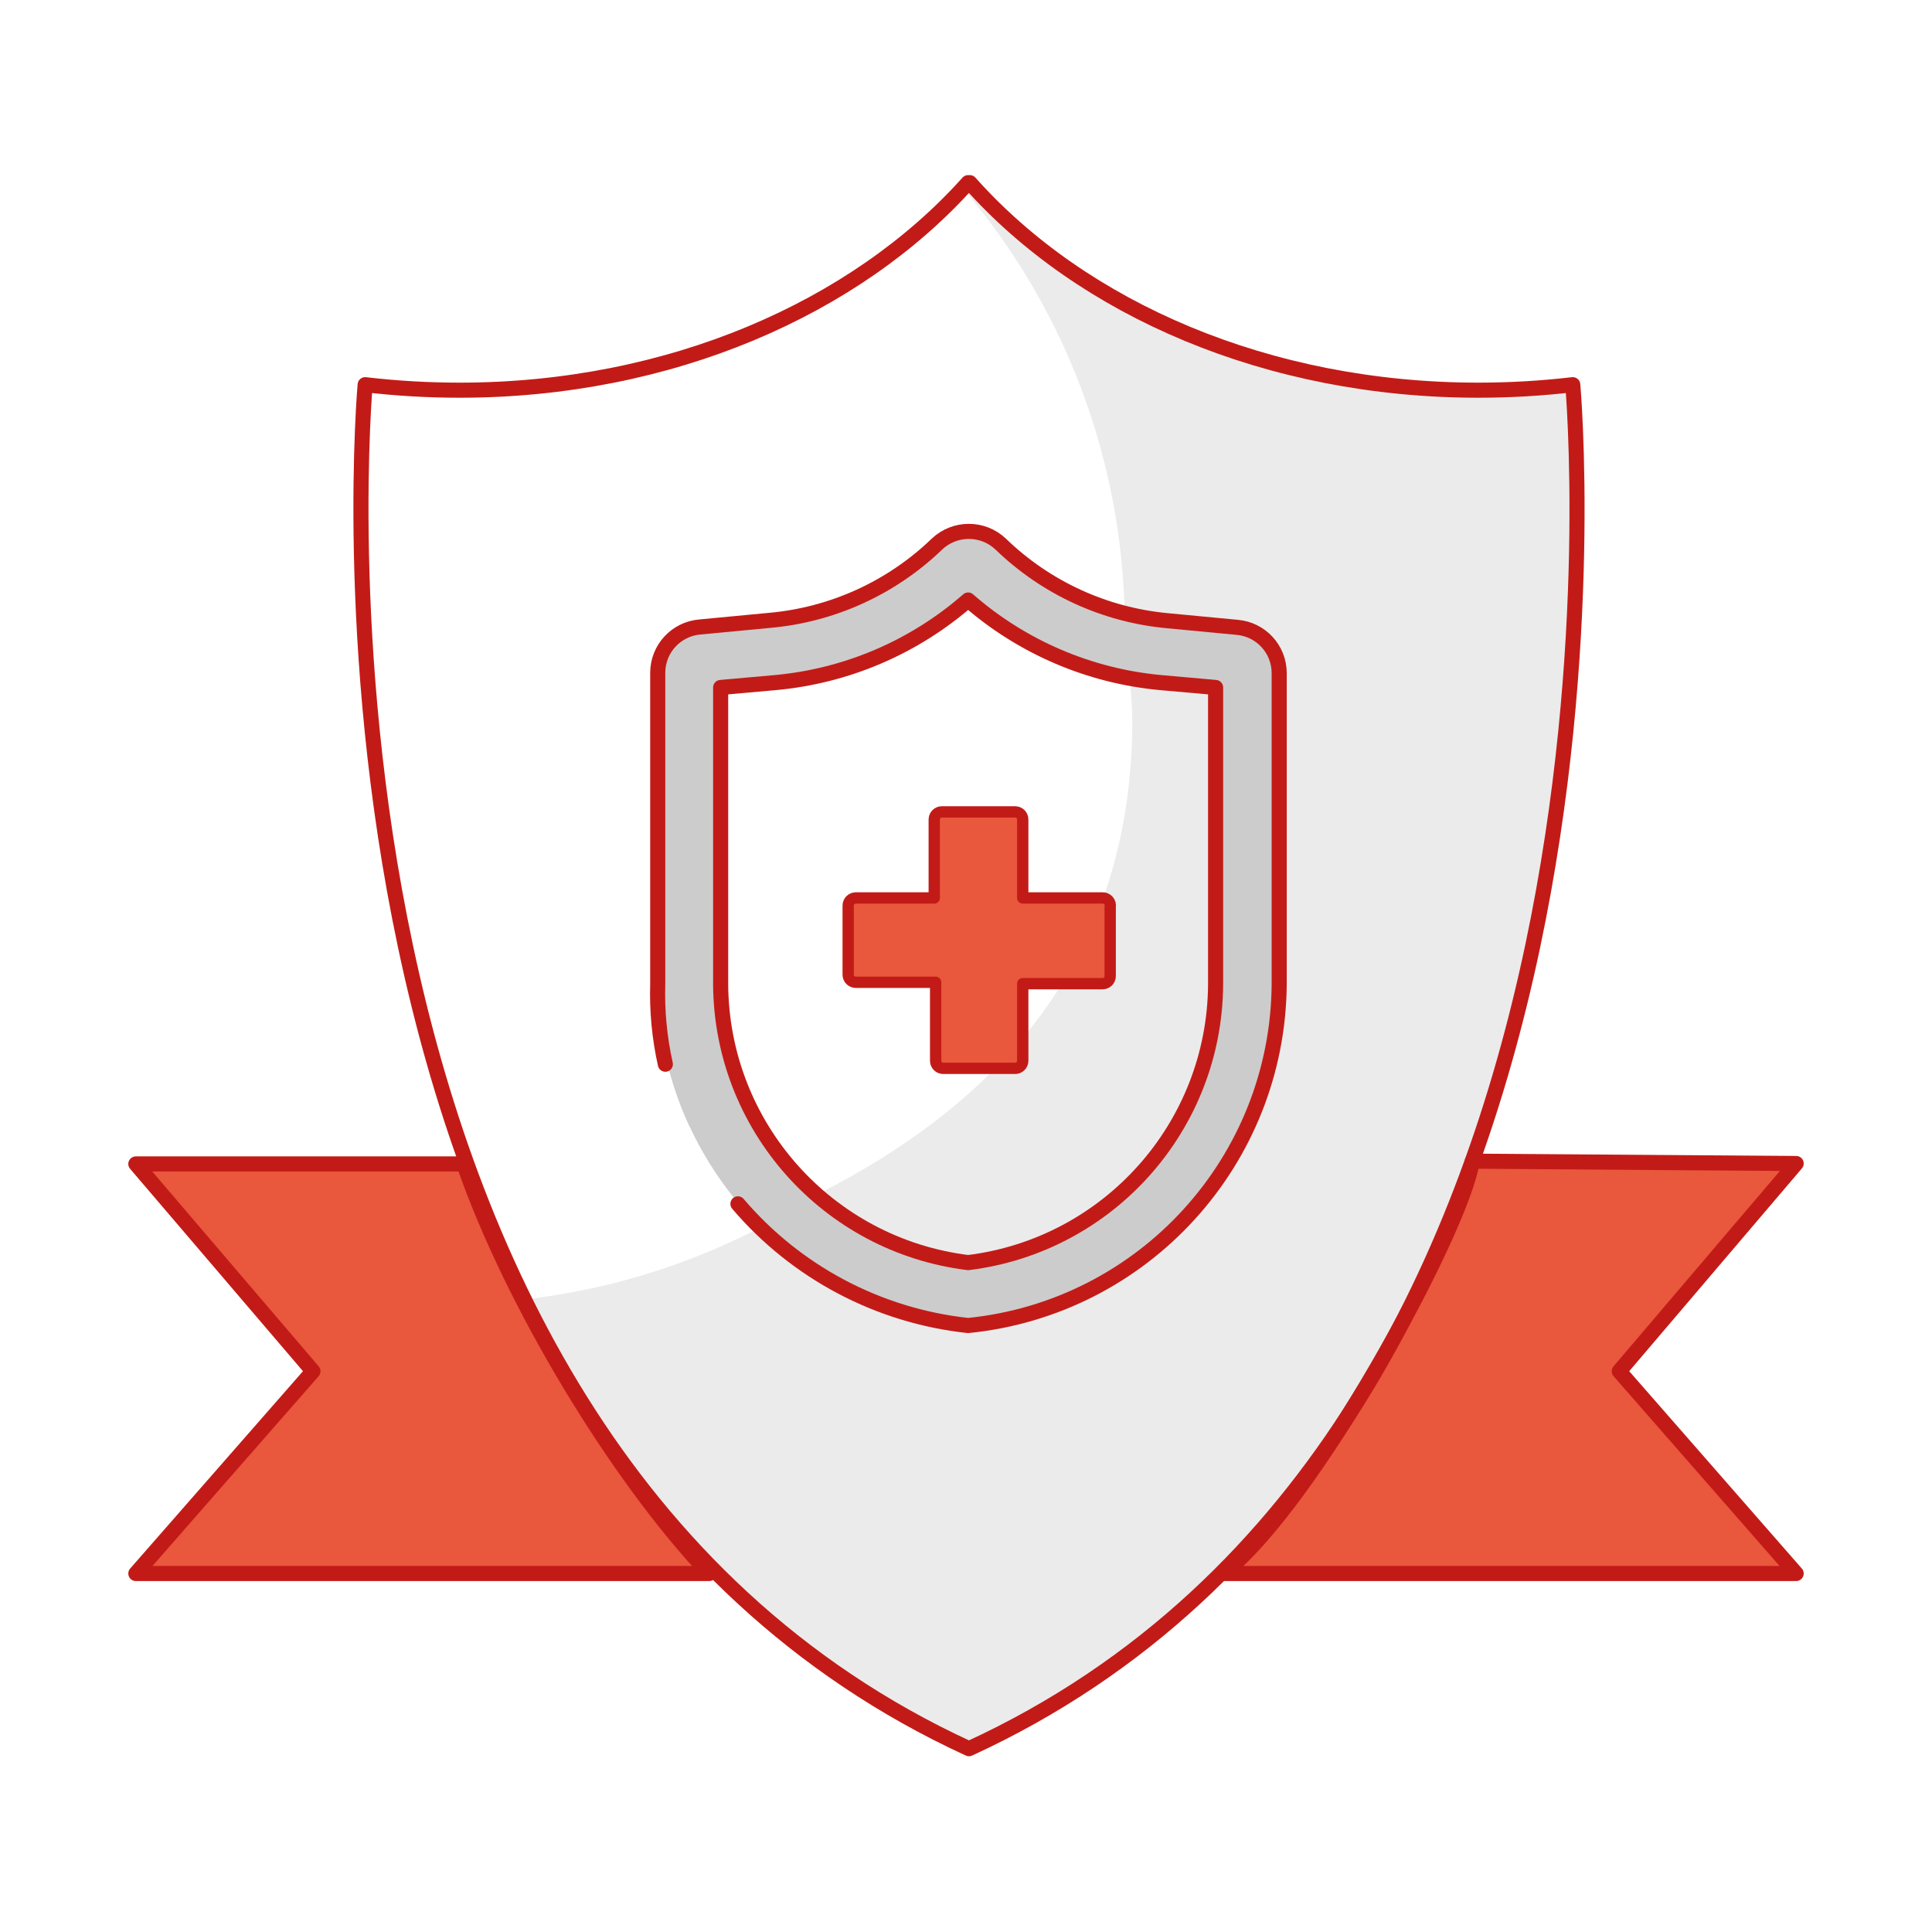 <?xml version="1.0" encoding="UTF-8"?>
<svg width="128px" height="128px" viewBox="0 0 128 128" version="1.1" xmlns="http://www.w3.org/2000/svg" xmlns:xlink="http://www.w3.org/1999/xlink">
    <title>Group 33</title>
    <g id="Customer-service" stroke="none" stroke-width="1" fill="none" fill-rule="evenodd">
        <g id="Group-33">
            <polygon id="Fill-1" fill="#FFFFFF" points="0 128 128 128 128 0 0 0"></polygon>
            <g id="Group-32" transform="translate(9, 12)">
                <path d="M21.731,65.113 L0,65.113 L11.734,78.849 L0,92.249 L37.987,92.249 C37.987,92.249 24.287,73.3 21.731,65.113" id="Fill-2" fill="#E9573D"></path>
                <path d="M88.269,65.085 L110,65.085 L98.28,78.849 L110,92.249 L72.027,92.249 C75.005,89.271 88.142,72.245 88.269,65.085" id="Fill-4" fill="#E9573D"></path>
                <path d="M55.252,0.101 C62.729,8.502 75.037,13.851 88.955,13.851 C91.042,13.85 93.127,13.729 95.2,13.487 C95.2,13.487 101.445,82.615 55.196,103.856 C8.989,82.615 15.192,13.487 15.192,13.487 C17.27,13.729 19.359,13.851 21.451,13.851 C35.369,13.851 47.677,8.432 55.14,0.101" id="Fill-6" fill="#FFFFFF"></path>
                <path d="M95.494,13.515 C93.422,13.769 91.337,13.896 89.249,13.893 C75.331,13.893 63.023,8.46 55.546,0.143 L55.448,0.143 L54.972,0.689 C65.592,13.289 68.438,30.701 62.384,46.027 C56.33,61.353 42.352,72.119 25.988,74.06 C31.995,86.27 41.25,97.345 55.49,103.898 C101.753,82.643 95.494,13.515 95.494,13.515" id="Fill-8" fill="#EBEBEB"></path>
                <path d="M21.731,65.113 L0,65.113 L11.734,78.849 L0,92.249 L37.987,92.249 C31.869,85.777 24.919,74.326 21.731,65.113 Z" id="Stroke-10" stroke="#C21B17" stroke-linecap="round" stroke-linejoin="round"></path>
                <path d="M88.543,64.93 L110,65.085 L98.28,78.849 L110,92.249 L72.027,92.249 C77.878,87.768 87.803,69.615 88.543,64.93 Z" id="Stroke-12" stroke="#C21B17" stroke-linecap="round" stroke-linejoin="round"></path>
                <path d="M55.252,0.101 C62.729,8.502 75.037,13.851 88.955,13.851 C91.042,13.85 93.127,13.729 95.2,13.487 C95.2,13.487 101.445,82.615 55.196,103.856 C8.989,82.615 15.192,13.487 15.192,13.487 C17.27,13.729 19.359,13.851 21.451,13.851 C35.369,13.851 47.677,8.432 55.14,0.101" id="Stroke-14" stroke="#C21B17" stroke-linecap="round" stroke-linejoin="round"></path>
                <path d="M37.371,29.539 C35.797,29.67 34.584,30.982 34.577,32.562 L34.577,53.171 C34.659,64.87 43.546,74.626 55.187,75.796 C66.827,74.626 75.714,64.87 75.796,53.171 L75.796,32.562 C75.79,30.982 74.577,29.67 73.002,29.539 L68.423,29.104 C64.256,28.725 60.345,26.931 57.339,24.02 C56.157,22.904 54.308,22.904 53.126,24.02 C50.096,26.95 46.15,28.745 41.951,29.104 L37.371,29.539 Z" id="Fill-16" fill="#CCCCCC"></path>
                <path d="M66.018,35.997 C65.997,33.442 65.603,30.904 64.85,28.463 C61.963,27.644 59.326,26.117 57.179,24.021 C55.996,22.904 54.148,22.904 52.965,24.021 C49.978,26.917 46.093,28.71 41.951,29.104 L37.371,29.539 C35.797,29.67 34.584,30.983 34.577,32.562 L34.577,53.172 C34.585,56.44 35.304,59.667 36.684,62.629 L38.974,62.629 C53.766,62.668 65.83,50.788 66.018,35.997" id="Fill-18" fill="#CCCCCC"></path>
                <path d="M55.141,71.651 C45.811,70.499 38.789,62.595 38.745,53.194 L38.745,33.546 L42.34,33.226 C47.078,32.8 51.56,30.884 55.141,27.753 C58.716,30.88 63.189,32.795 67.919,33.226 L71.537,33.546 L71.537,53.194 C71.493,62.595 64.471,70.499 55.141,71.651" id="Fill-20" fill="#EBEBEB"></path>
                <path d="M66.018,35.997 C66.015,34.972 65.954,33.947 65.835,32.928 C61.872,32.188 58.18,30.401 55.141,27.753 C51.559,30.884 47.078,32.8 42.34,33.226 L38.745,33.547 L38.745,53.194 C39.54,62.105 43.395,64.3 45.105,67.15 C58.942,60.173 65.914,49.913 66.018,35.997" id="Fill-22" fill="#FFFFFF"></path>
                <path d="M39.89,67.758 C43.754,72.298 49.213,75.183 55.141,75.819 C66.782,74.649 75.669,64.893 75.75,53.194 L75.75,32.585 C75.744,31.005 74.531,29.693 72.957,29.562 L68.377,29.127 C64.21,28.748 60.299,26.954 57.294,24.043 C56.111,22.927 54.263,22.927 53.08,24.043 C50.059,26.955 46.131,28.741 41.951,29.104 L37.371,29.539 C35.797,29.67 34.584,30.982 34.577,32.562 L34.577,53.171 C34.522,54.964 34.691,56.756 35.081,58.507" id="Stroke-24" stroke="#C21B17" stroke-linecap="round" stroke-linejoin="round"></path>
                <path d="M55.141,71.651 C45.811,70.499 38.789,62.595 38.745,53.194 L38.745,33.546 L42.34,33.226 C47.078,32.8 51.56,30.884 55.141,27.753 C58.716,30.88 63.189,32.795 67.919,33.226 L71.537,33.546 L71.537,53.194 C71.493,62.595 64.471,70.499 55.141,71.651 Z" id="Stroke-26" stroke="#C21B17" stroke-linecap="round" stroke-linejoin="round"></path>
                <path d="M64.049,47.492 L58.759,47.492 L58.759,42.294 C58.759,42.016 58.534,41.79 58.255,41.79 L53.401,41.79 C53.123,41.79 52.897,42.016 52.897,42.294 L52.897,47.492 L47.699,47.492 C47.421,47.492 47.195,47.718 47.195,47.996 L47.195,52.576 C47.195,52.854 47.421,53.079 47.699,53.079 L52.989,53.079 L52.989,58.278 C52.989,58.556 53.214,58.781 53.492,58.781 L58.255,58.781 C58.534,58.781 58.759,58.556 58.759,58.278 L58.759,53.171 L64.049,53.171 C64.327,53.171 64.553,52.945 64.553,52.667 L64.553,48.087 C64.58,47.939 64.54,47.786 64.442,47.67 C64.344,47.555 64.2,47.489 64.049,47.492" id="Fill-28" fill="#E9573D"></path>
                <path d="M64.049,47.492 L58.759,47.492 L58.759,42.294 C58.759,42.016 58.534,41.79 58.255,41.79 L53.401,41.79 C53.123,41.79 52.897,42.016 52.897,42.294 L52.897,47.492 L47.699,47.492 C47.421,47.492 47.195,47.718 47.195,47.996 L47.195,52.576 C47.195,52.854 47.421,53.079 47.699,53.079 L52.989,53.079 L52.989,58.278 C52.989,58.556 53.214,58.781 53.492,58.781 L58.255,58.781 C58.534,58.781 58.759,58.556 58.759,58.278 L58.759,53.171 L64.049,53.171 C64.327,53.171 64.553,52.945 64.553,52.667 L64.553,48.087 C64.58,47.939 64.54,47.786 64.442,47.67 C64.344,47.555 64.2,47.489 64.049,47.492 Z" id="Stroke-30" stroke="#C21B17" stroke-width="0.75" stroke-linecap="round" stroke-linejoin="round"></path>
            </g>
        </g>
    </g>
</svg>
